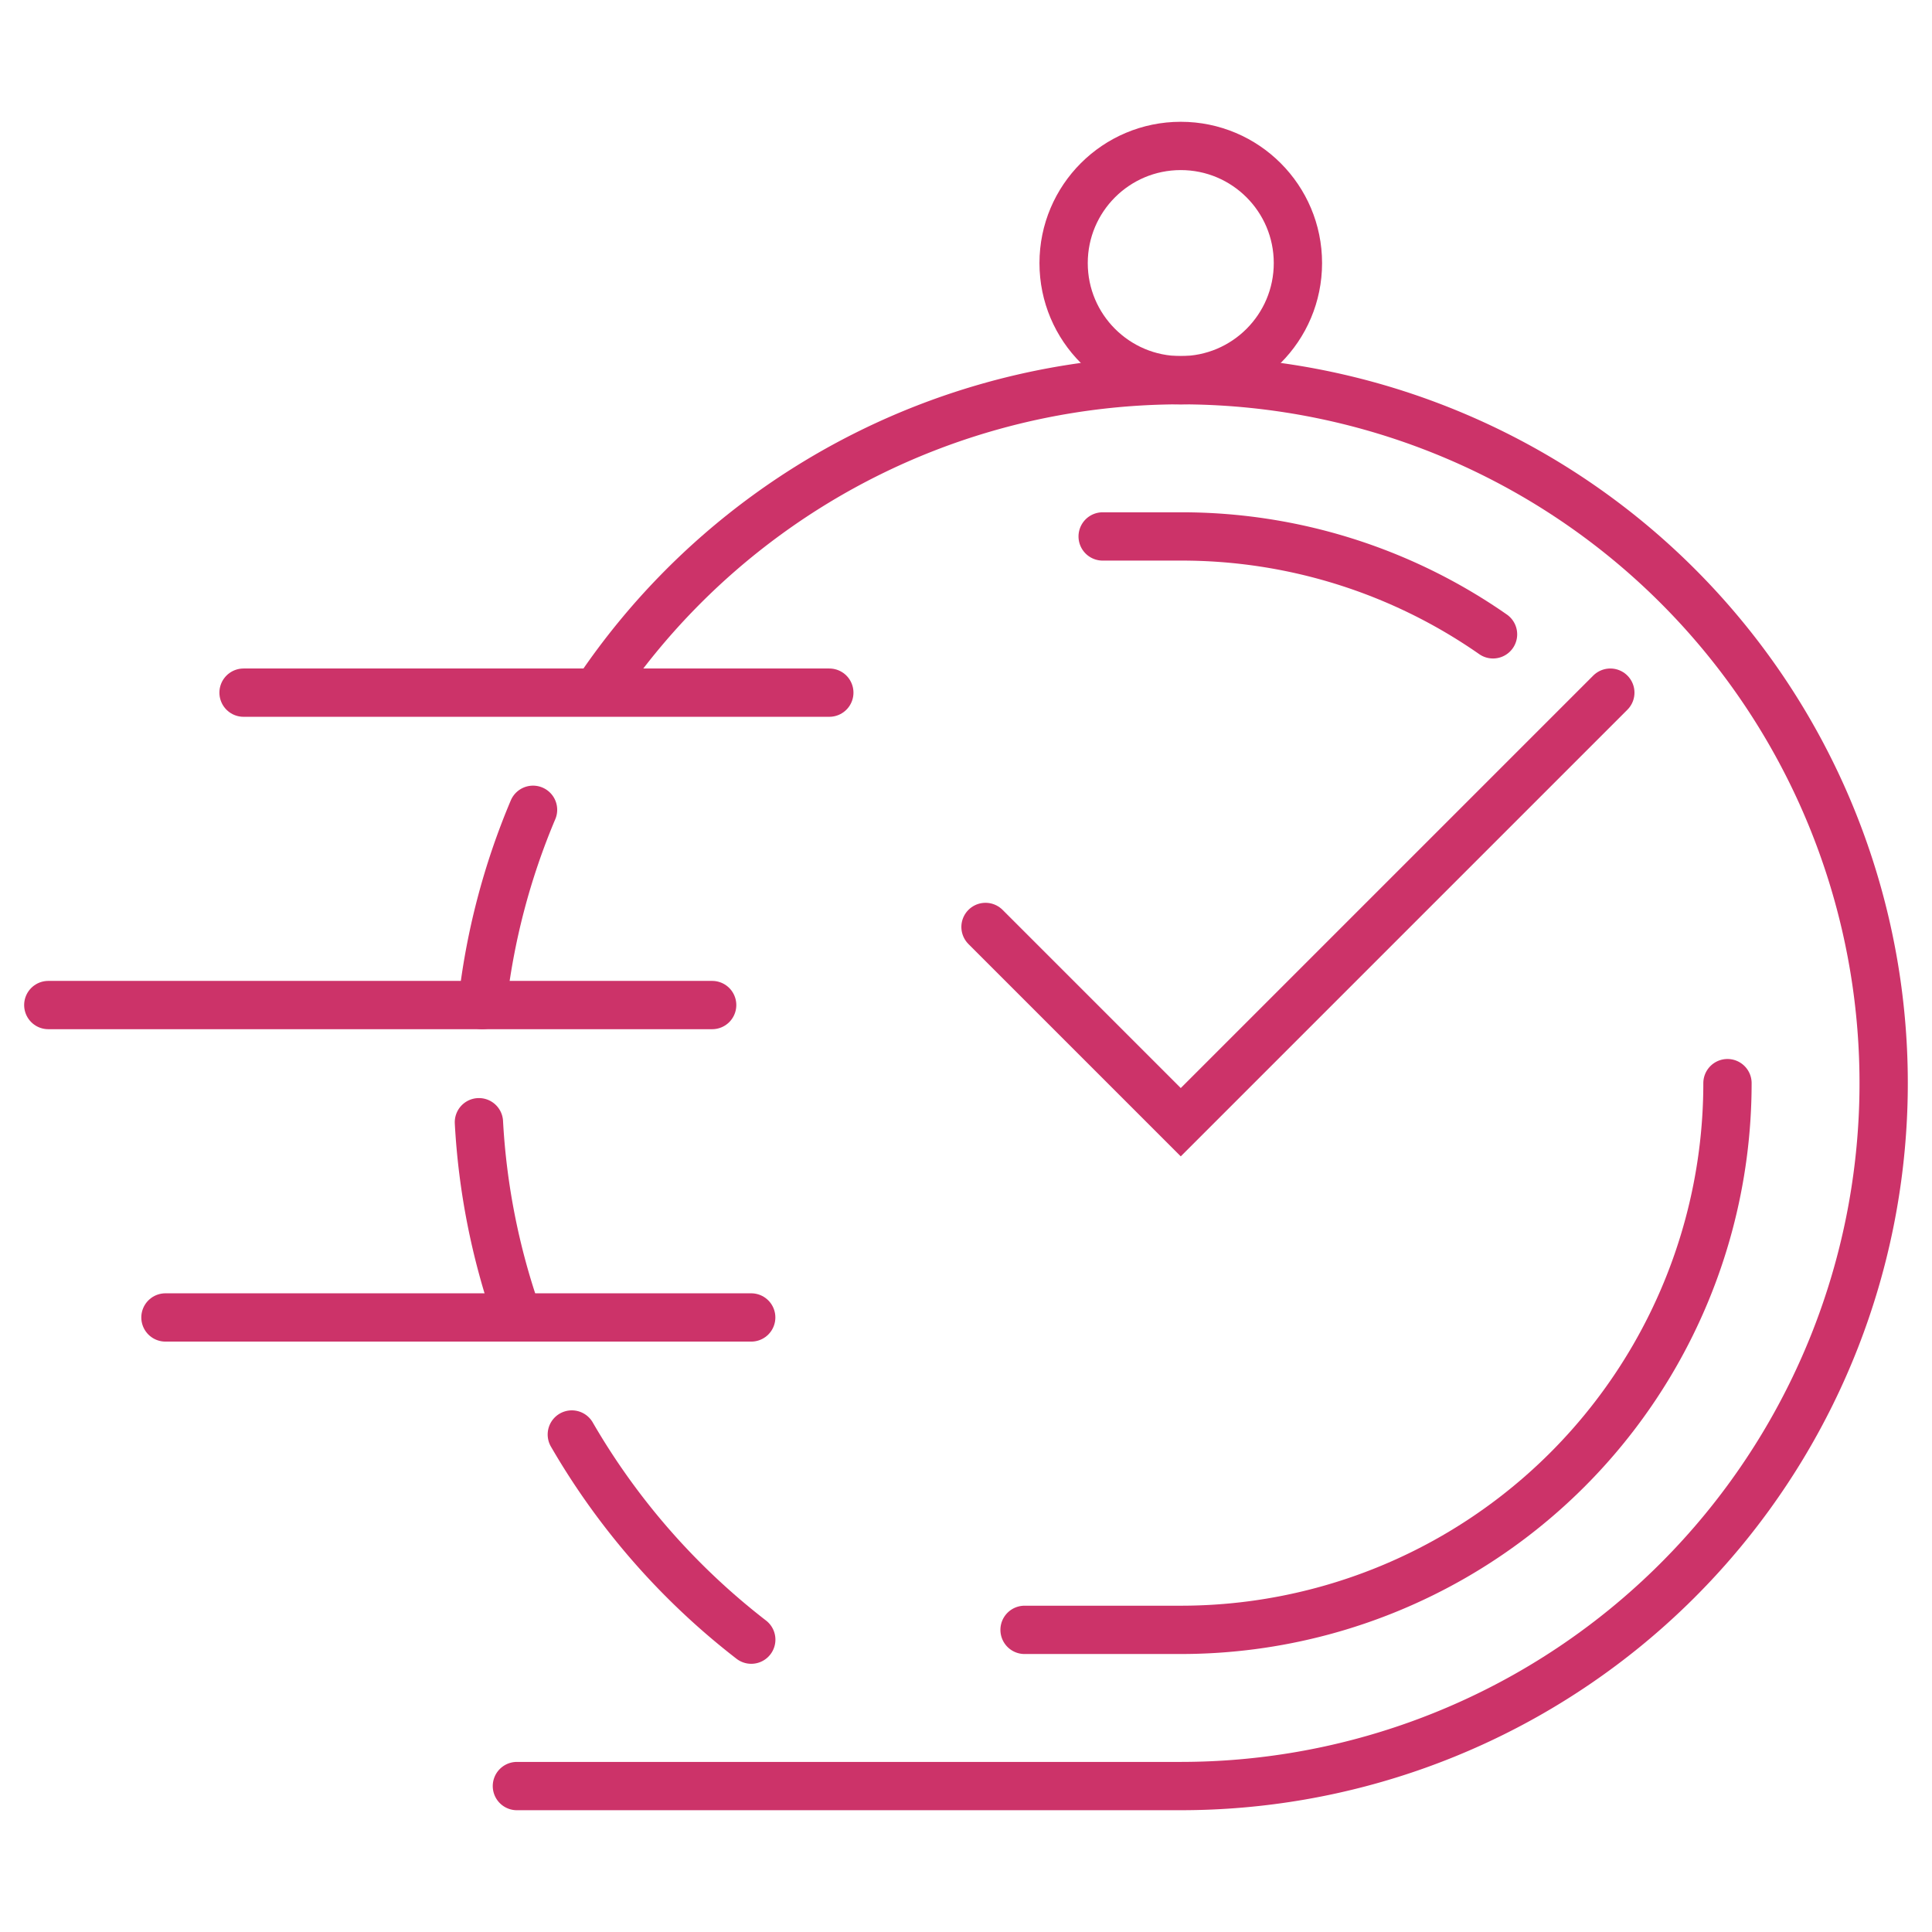 <?xml version="1.0" encoding="UTF-8"?> <svg xmlns="http://www.w3.org/2000/svg" width="80" height="80" viewBox="0 0 80 80"><line x1="10.085" y1="28.681" x2="34.34" y2="28.681" fill="none" stroke="#cc3369" stroke-linecap="round" stroke-miterlimit="10" stroke-width="2"></line><line x1="2" y1="41.617" x2="29.489" y2="41.617" fill="none" stroke="#cc3369" stroke-linecap="round" stroke-miterlimit="10" stroke-width="2"></line><line x1="6.851" y1="54.553" x2="31.106" y2="54.553" fill="none" stroke="#cc3369" stroke-linecap="round" stroke-miterlimit="10" stroke-width="2"></line><path d="M23.678,59.4a29.251,29.251,0,0,0,7.43,8.494" fill="none" stroke="#cc3369" stroke-linecap="round" stroke-miterlimit="10" stroke-width="2"></path><path d="M19.831,46.469A28.989,28.989,0,0,0,21.402,54.435" fill="none" stroke="#cc3369" stroke-linecap="round" stroke-miterlimit="10" stroke-width="2"></path><path d="M22.072,33.532a28.891,28.891,0,0,0-2.107,8.085" fill="none" stroke="#cc3369" stroke-linecap="round" stroke-miterlimit="10" stroke-width="2"></path><path d="M71.531,44.851A22.638,22.638,0,0,1,48.893,67.489h-6.468" fill="none" stroke="#cc3369" stroke-linecap="round" stroke-miterlimit="10" stroke-width="2"></path><path d="M61.823,26.266a22.533,22.533,0,0,0-12.93-4.053h-3.234" fill="none" stroke="#cc3369" stroke-linecap="round" stroke-miterlimit="10" stroke-width="2"></path><path d="M24.859,28.429A29.107,29.107,0,1,1,48.894,73.957H21.404" fill="none" stroke="#cc3369" stroke-linecap="round" stroke-miterlimit="10" stroke-width="2"></path><polyline points="66.68 28.681 48.893 46.468 40.808 38.383" fill="none" stroke="#cc3369" stroke-linecap="round" stroke-miterlimit="10" stroke-width="2"></polyline><circle cx="48.893" cy="10.894" r="4.851" fill="none" stroke="#cc3369" stroke-linecap="round" stroke-miterlimit="10" stroke-width="2"></circle></svg> 